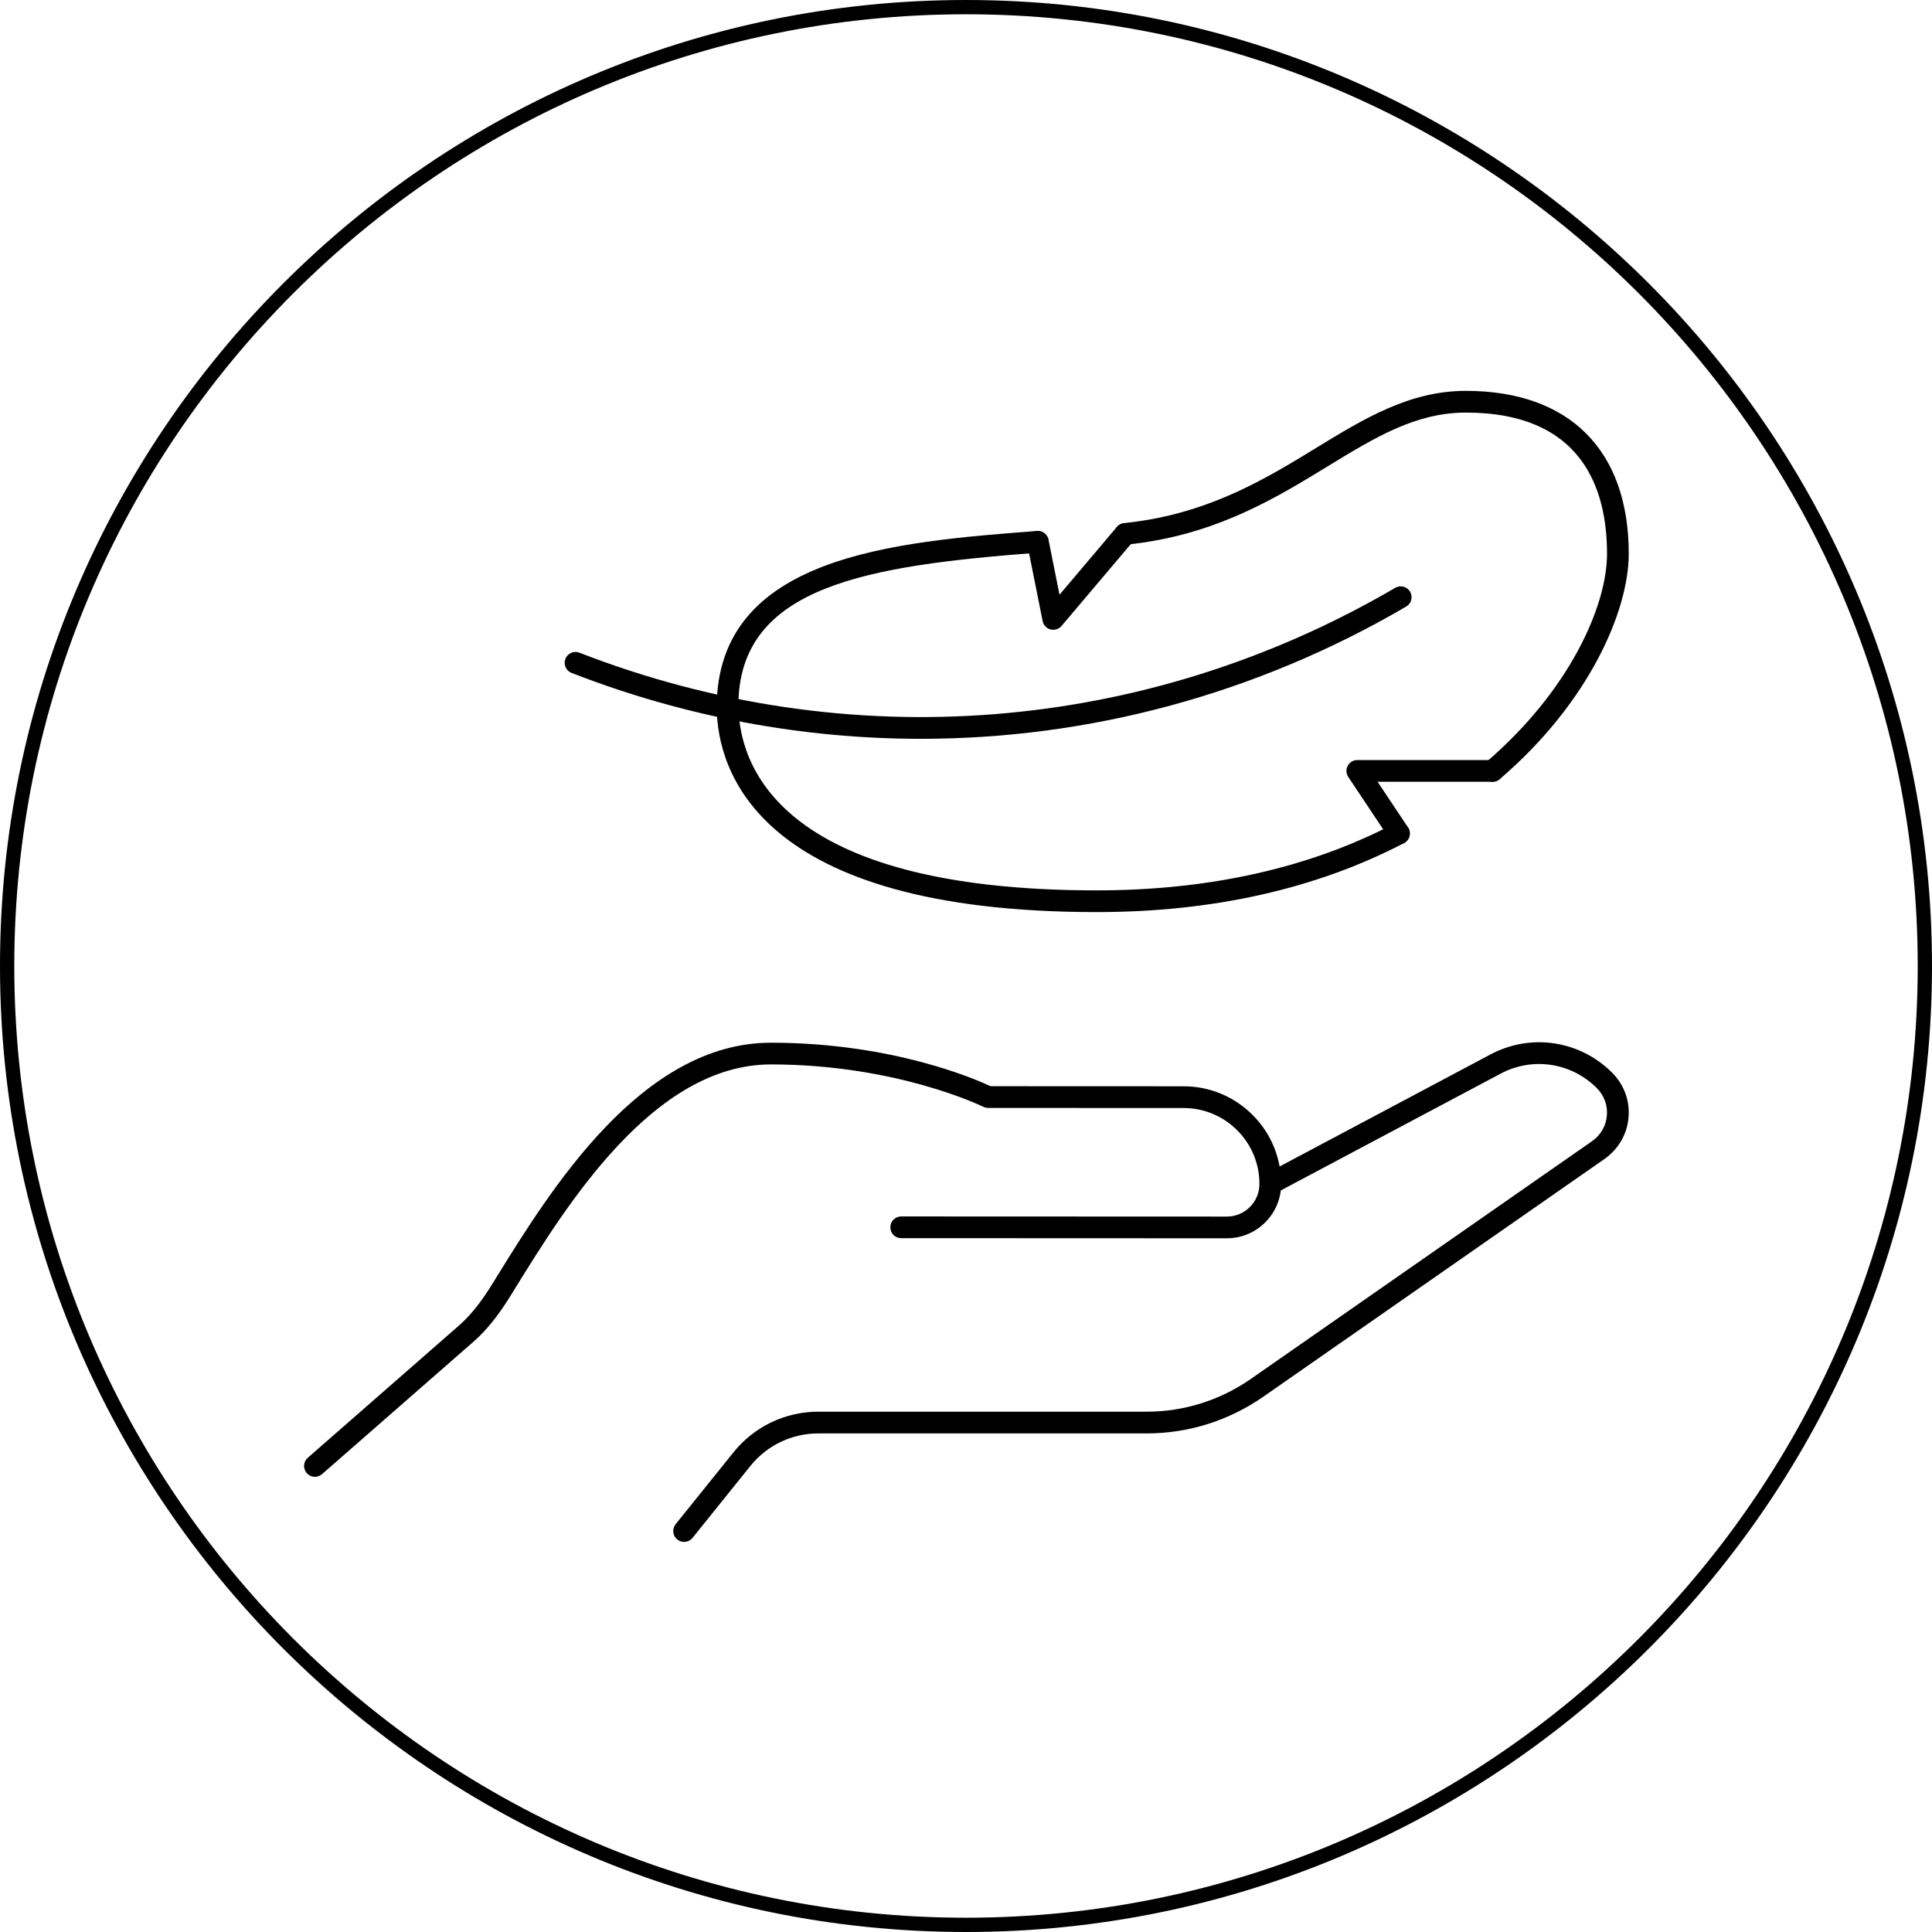 <svg version="1.0" preserveAspectRatio="xMidYMid meet" height="1000" viewBox="0 0 750 750" zoomAndPan="magnify" width="1000" xmlns:xlink="http://www.w3.org/1999/xlink" xmlns="http://www.w3.org/2000/svg"><defs><clipPath id="092ec93c31"><path clip-rule="nonzero" d="M 261 404 L 632.781 404 L 632.781 598.648 L 261 598.648 Z M 261 404"></path></clipPath><clipPath id="8a93b95aa0"><path clip-rule="nonzero" d="M 432 151.648 L 632.781 151.648 L 632.781 304 L 432 304 Z M 432 151.648"></path></clipPath></defs><rect fill-opacity="1" height="900" y="-75" fill="#ffffff" width="900" x="-75"></rect><rect fill-opacity="1" height="900" y="-75" fill="#ffffff" width="900" x="-75"></rect><path fill-rule="nonzero" fill-opacity="1" d="M 375 750 C 168.289 750 0 581.711 0 375 C 0 168.289 168.289 0 375 0 C 581.711 0 750 168.289 750 375 C 750 581.711 581.711 750 375 750 Z M 375 5.543 C 171.242 5.543 5.543 171.242 5.543 375 C 5.543 578.758 171.242 744.457 375 744.457 C 578.758 744.457 744.457 578.758 744.457 375 C 744.457 171.242 578.758 5.543 375 5.543 Z M 375 5.543" fill="#000000"></path><path fill-rule="nonzero" fill-opacity="1" d="M 122.254 573.293 C 121.086 573.293 119.918 572.809 119.086 571.852 C 117.547 570.098 117.727 567.438 119.48 565.91 L 178.062 514.672 C 182.582 510.723 186.602 505.723 191.086 498.48 L 192.625 495.984 C 213.719 461.867 249.02 404.777 299.277 404.777 C 299.297 404.777 299.297 404.777 299.305 404.777 C 346.27 404.793 378.641 418.898 384.543 421.664 L 459.426 421.695 C 469.562 421.695 479.086 425.641 486.25 432.812 C 493.41 439.973 497.355 449.5 497.344 459.637 C 497.34 471.25 487.879 480.703 476.27 480.703 L 349.844 480.652 C 347.512 480.652 345.629 478.77 345.629 476.438 C 345.629 474.109 347.512 472.223 349.844 472.223 L 476.27 472.273 C 483.234 472.273 488.906 466.602 488.914 459.637 C 488.914 451.754 485.855 444.348 480.281 438.773 C 474.715 433.199 467.305 430.129 459.426 430.129 L 383.582 430.094 C 382.93 430.094 382.281 429.938 381.695 429.648 C 381.367 429.484 348.164 413.227 299.305 413.207 C 299.297 413.207 299.289 413.207 299.277 413.207 C 253.711 413.207 219.965 467.793 199.797 500.414 L 198.25 502.918 C 193.309 510.91 188.789 516.492 183.609 521.02 L 125.027 572.246 C 124.23 572.945 123.242 573.293 122.254 573.293 Z M 122.254 573.293" fill="#000000"></path><g clip-path="url(#092ec93c31)"><path fill-rule="nonzero" fill-opacity="1" d="M 265.566 598.559 C 264.637 598.559 263.707 598.258 262.922 597.629 C 261.113 596.172 260.824 593.516 262.281 591.703 L 284.707 563.824 C 292.793 553.781 304.805 548.016 317.672 548.016 L 445.137 548.016 C 459.551 548.016 473.504 543.645 485.473 535.371 L 618.07 442.98 C 621.379 440.648 623.461 437.051 623.781 433.133 C 624.168 429.148 622.734 425.254 619.863 422.379 C 609.91 412.441 594.895 410.203 582.504 416.805 L 495.156 463.215 C 493.113 464.32 490.555 463.52 489.461 461.473 C 488.363 459.422 489.145 456.867 491.203 455.773 L 578.543 409.363 C 594.227 401 613.234 403.84 625.824 416.418 C 630.492 421.086 632.805 427.453 632.18 433.883 C 631.668 440.23 628.285 446.09 622.91 449.879 L 490.281 542.297 C 476.879 551.559 461.27 556.449 445.137 556.449 L 317.672 556.449 C 307.371 556.449 297.746 561.066 291.277 569.109 L 268.852 596.988 C 268.02 598.023 266.793 598.559 265.566 598.559 Z M 265.566 598.559" fill="#000000"></path></g><path fill-rule="nonzero" fill-opacity="1" d="M 357.492 286.805 C 311.793 286.805 265.887 278.344 221.895 261.234 C 219.719 260.395 218.641 257.949 219.488 255.781 C 220.336 253.602 222.816 252.523 224.938 253.379 C 329.371 293.961 444.789 284.797 541.637 228.188 C 543.629 227.031 546.23 227.691 547.398 229.699 C 548.578 231.711 547.902 234.285 545.887 235.465 C 487.625 269.523 422.766 286.805 357.492 286.805 Z M 357.492 286.805" fill="#000000"></path><g clip-path="url(#8a93b95aa0)"><path fill-rule="nonzero" fill-opacity="1" d="M 579.426 303.484 C 578.238 303.484 577.055 302.984 576.223 302.012 C 574.707 300.242 574.914 297.574 576.684 296.066 C 609.266 268.223 623.848 235.273 623.848 214.965 C 623.848 189.969 614.34 160.164 569.051 160.164 C 549.531 160.164 533.691 169.844 515.344 181.066 C 496.004 192.891 474.082 206.293 443.191 210.707 L 437.332 211.473 C 435.059 211.734 432.902 210.148 432.598 207.844 C 432.301 205.527 433.922 203.414 436.227 203.109 L 442.023 202.359 C 471.168 198.191 492.301 185.273 510.945 173.871 C 529.566 162.484 547.16 151.734 569.051 151.734 C 609.234 151.734 632.277 174.777 632.277 214.965 C 632.277 237.211 616.785 272.891 582.168 302.473 C 581.367 303.156 580.395 303.484 579.426 303.484 Z M 579.426 303.484" fill="#000000"></path></g><path fill-rule="nonzero" fill-opacity="1" d="M 425.738 354.07 C 293.531 354.07 278.523 298.629 278.211 274.793 C 278.211 215.656 347.168 210.371 402.574 206.121 C 404.656 205.898 406.918 207.676 407.102 210.008 C 407.273 212.328 405.535 214.355 403.215 214.527 C 337.164 219.59 286.641 227.188 286.641 273.977 C 286.922 296.02 301.039 345.641 425.738 345.641 C 469.422 345.641 508.246 336.953 541.137 319.812 C 543.203 318.75 545.746 319.531 546.824 321.598 C 547.902 323.664 547.094 326.207 545.039 327.289 C 510.93 345.062 470.797 354.07 425.738 354.07 Z M 425.738 354.07" fill="#000000"></path><path fill-rule="nonzero" fill-opacity="1" d="M 408.879 244.473 C 408.523 244.473 408.172 244.43 407.824 244.34 C 406.262 243.934 405.059 242.668 404.746 241.078 L 398.762 211.152 C 398.301 208.871 399.781 206.648 402.07 206.195 C 404.242 205.742 406.566 207.207 407.027 209.504 L 411.301 230.871 L 433.559 204.566 C 435.066 202.805 437.742 202.582 439.504 204.07 C 441.281 205.578 441.496 208.238 439.996 210.016 L 412.098 242.98 C 411.281 243.934 410.098 244.473 408.879 244.473 Z M 408.879 244.473" fill="#000000"></path><path fill-rule="nonzero" fill-opacity="1" d="M 543.086 327.766 C 541.727 327.766 540.395 327.105 539.578 325.887 L 523.395 301.609 C 522.527 300.316 522.445 298.652 523.188 297.277 C 523.922 295.91 525.344 295.055 526.902 295.055 L 579.426 295.055 C 581.754 295.055 583.641 296.941 583.641 299.27 C 583.641 301.602 581.754 303.484 579.426 303.484 L 534.781 303.484 L 546.594 321.211 C 547.887 323.145 547.359 325.766 545.426 327.059 C 544.707 327.535 543.895 327.766 543.086 327.766 Z M 543.086 327.766" fill="#000000"></path></svg>